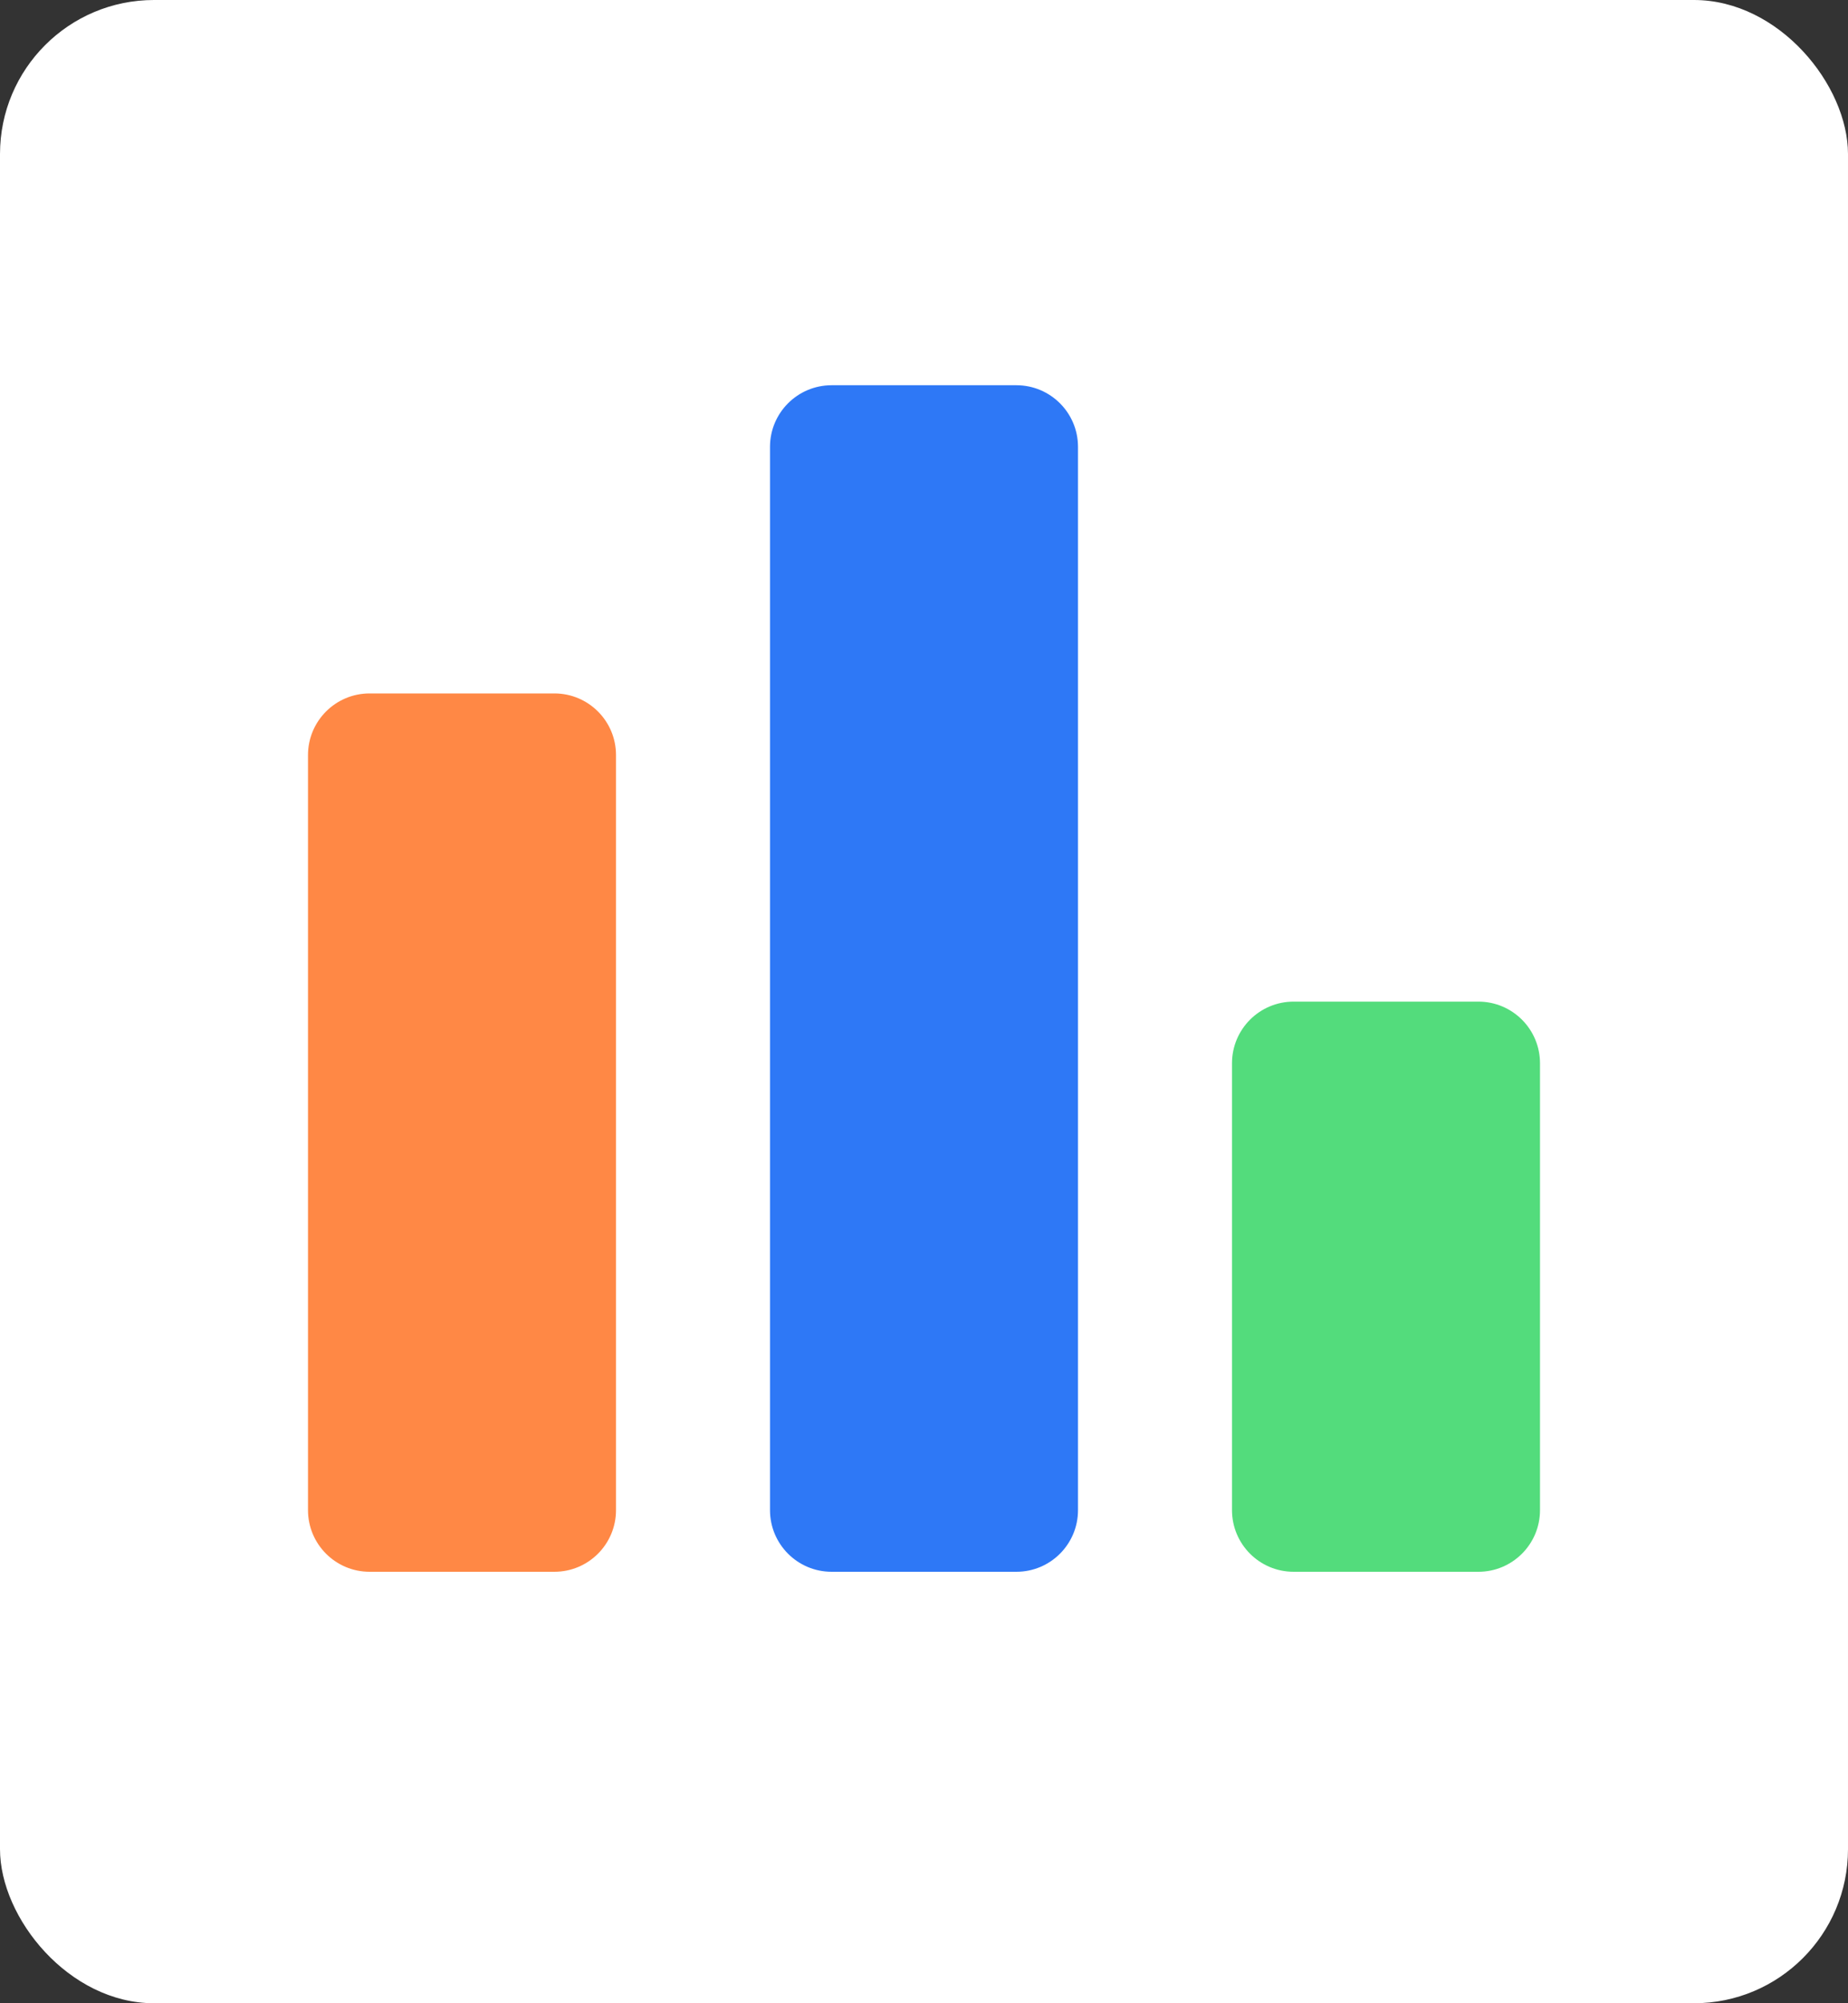 <svg width="120" height="130" viewBox="0 0 120 130" fill="none" xmlns="http://www.w3.org/2000/svg">
<rect x="0" y="0" width="120" height="130" fill="#333333" stroke="none"/>
<rect width="120" height="130" rx="10" fill="white"/>
<path d="M20 49C20 46.791 21.791 45 24 45H36C38.209 45 40 46.791 40 49V98C40 100.209 38.209 102 36 102H24C21.791 102 20 100.209 20 98V49Z" fill="#FF8845"/>
<path d="M50 29C50 26.791 51.791 25 54 25H66C68.209 25 70 26.791 70 29V98C70 100.209 68.209 102 66 102H54C51.791 102 50 100.209 50 98V29Z" fill="#2E78F6"/>
<path d="M80 69C80 66.791 81.791 65 84 65H96C98.209 65 100 66.791 100 69V98C100 100.209 98.209 102 96 102H84C81.791 102 80 100.209 80 98V69Z" fill="#53DC7C"/>
</svg>
